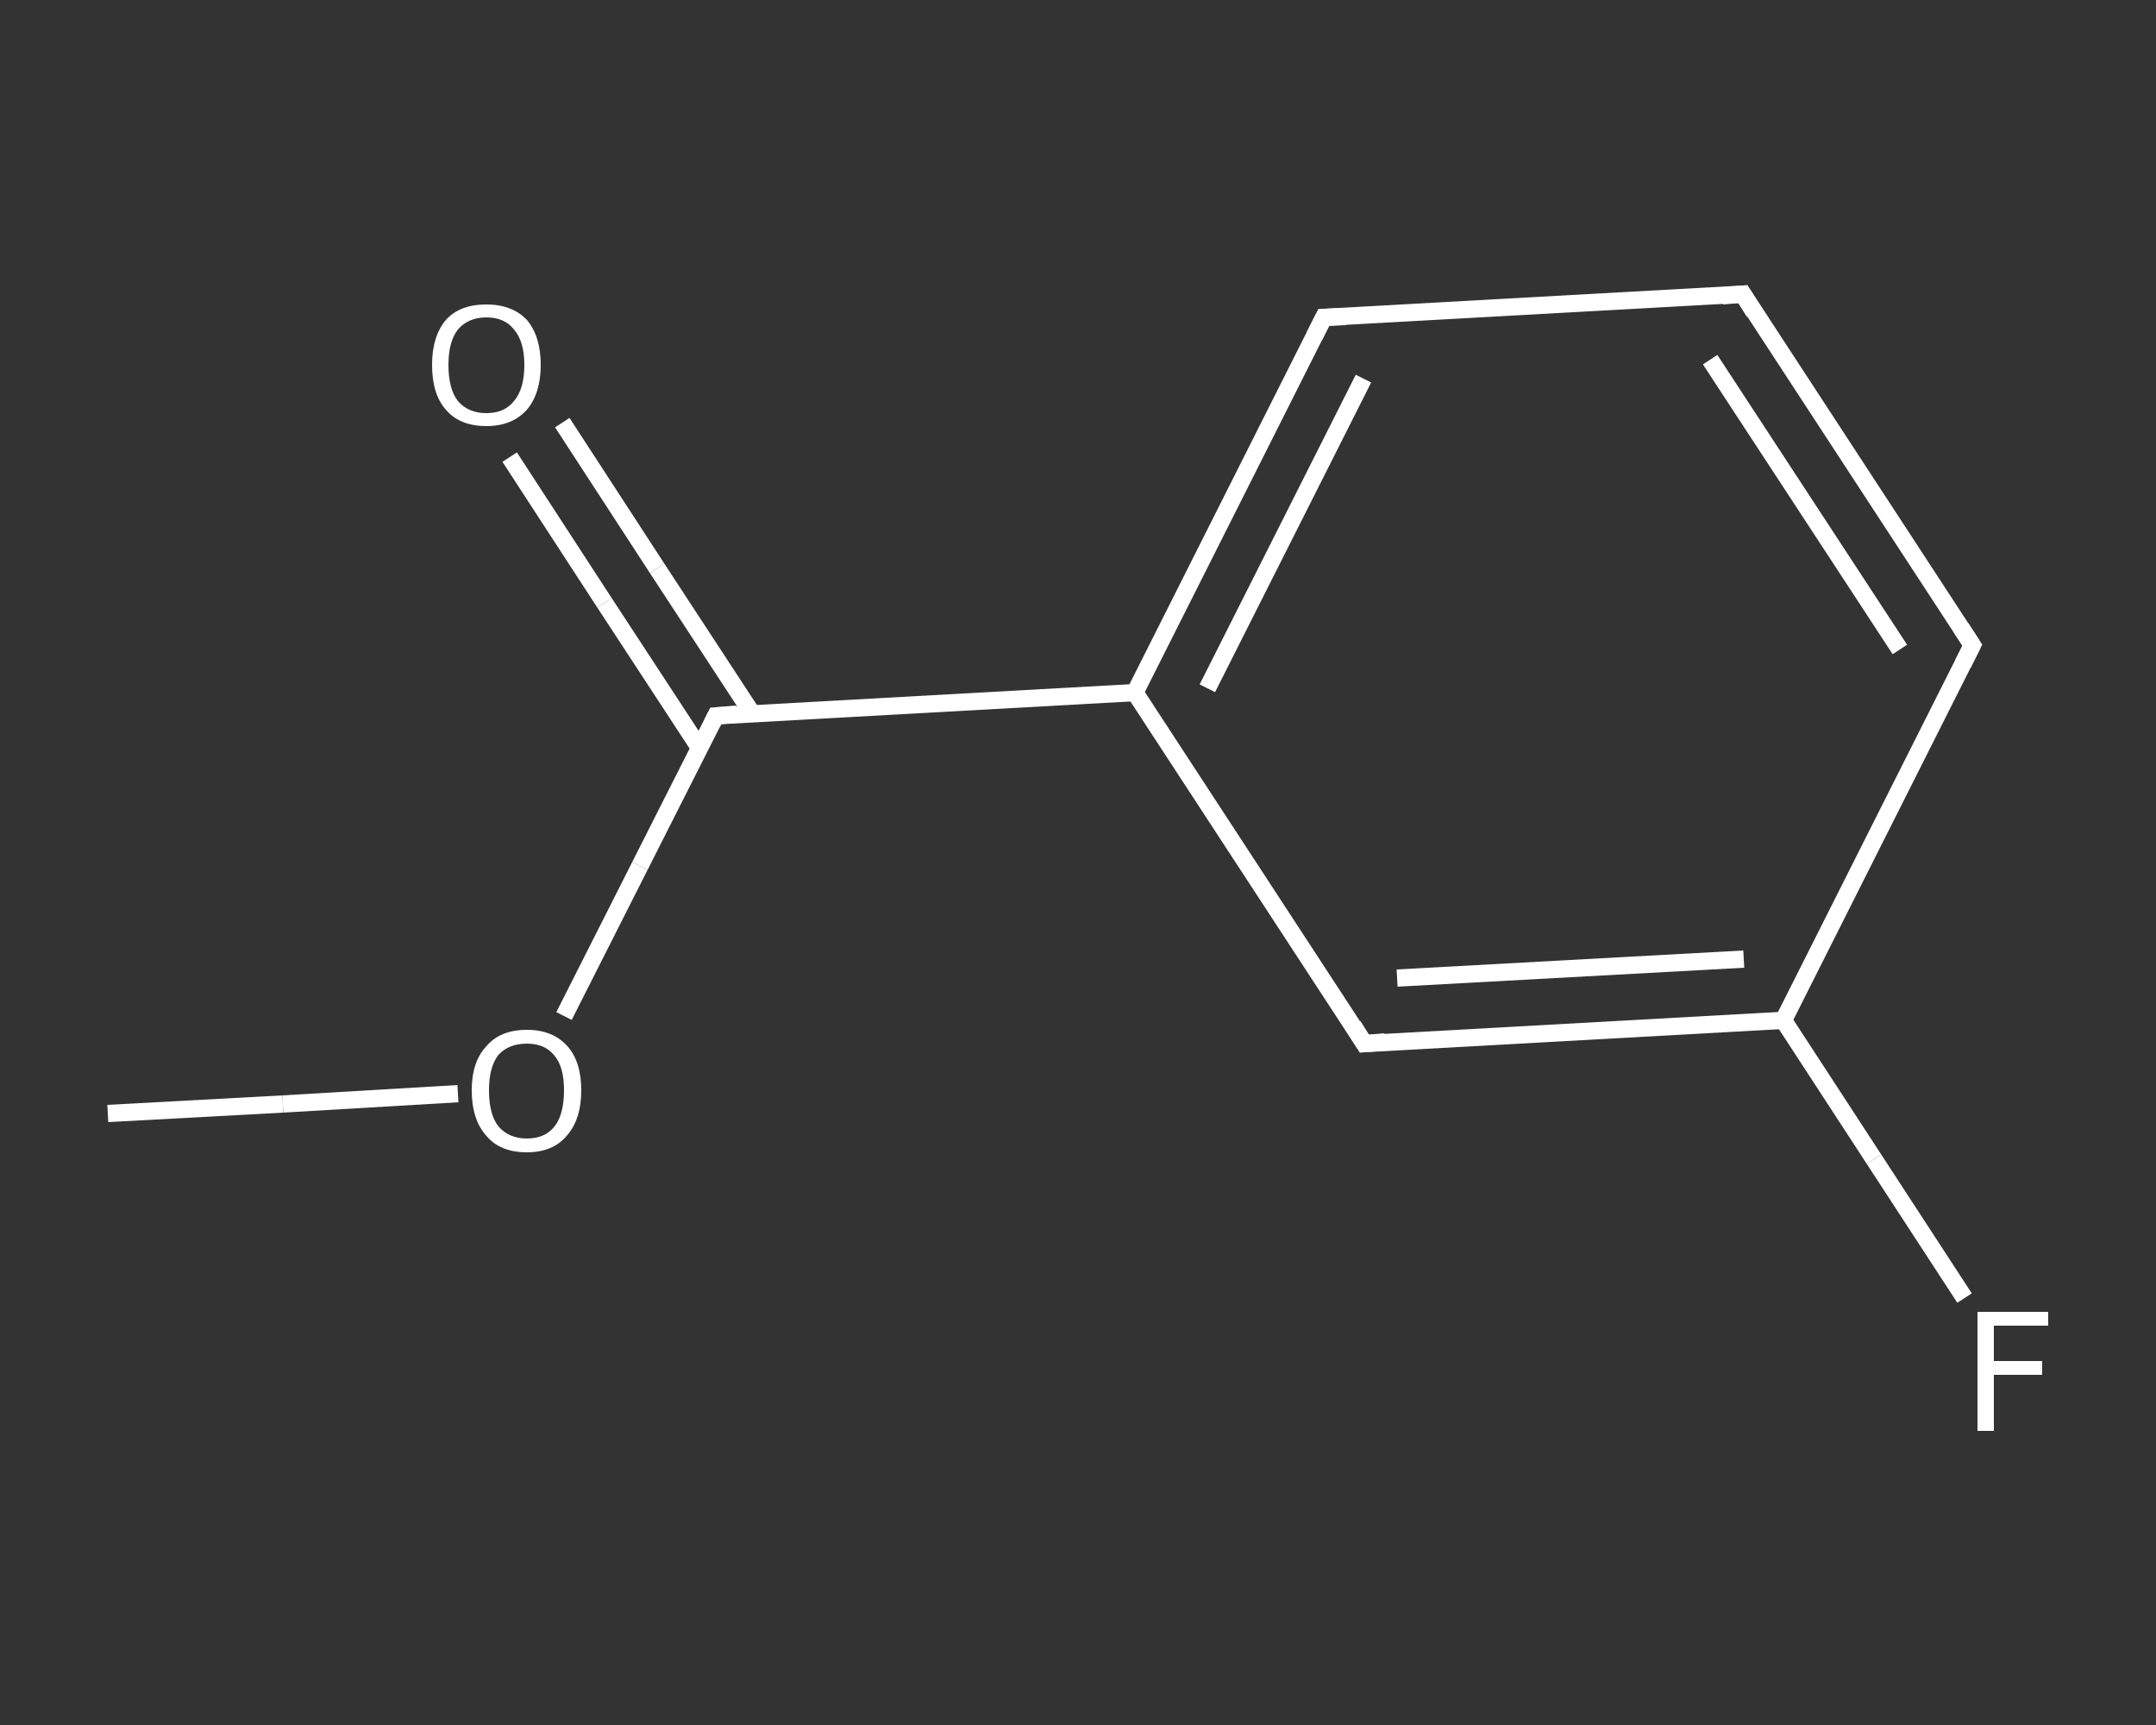 <?xml version='1.0' encoding='iso-8859-1'?>
<svg version='1.1' baseProfile='full'
              xmlns='http://www.w3.org/2000/svg'
                      xmlns:rdkit='http://www.rdkit.org/xml'
                      xmlns:xlink='http://www.w3.org/1999/xlink'
                  xml:space='preserve'
width='250px' height='200px' viewBox='0 0 250 200'>
<rect x="0" y="0" width="250" height="200" fill="#333333" stroke="none"/>
<!-- END OF HEADER -->
<rect style='opacity:1.0;fill:transparent;stroke:none' width='250.0' height='200.0' x='0.0' y='0.0'> </rect>
<path class='bond-0 atom-0 atom-1' d='M 12.5,129.1 L 32.8,128.0' style='fill:none;fill-rule:evenodd;stroke:#FFFFFF;stroke-width:2.0px;stroke-linecap:butt;stroke-linejoin:miter;stroke-opacity:1' />
<path class='bond-0 atom-0 atom-1' d='M 32.8,128.0 L 53.1,126.8' style='fill:none;fill-rule:evenodd;stroke:#FFFFFF;stroke-width:2.0px;stroke-linecap:butt;stroke-linejoin:miter;stroke-opacity:1' />
<path class='bond-1 atom-1 atom-2' d='M 65.4,117.8 L 74.2,100.4' style='fill:none;fill-rule:evenodd;stroke:#FFFFFF;stroke-width:2.0px;stroke-linecap:butt;stroke-linejoin:miter;stroke-opacity:1' />
<path class='bond-1 atom-1 atom-2' d='M 74.2,100.4 L 83.0,83.0' style='fill:none;fill-rule:evenodd;stroke:#FFFFFF;stroke-width:2.0px;stroke-linecap:butt;stroke-linejoin:miter;stroke-opacity:1' />
<path class='bond-2 atom-2 atom-3' d='M 87.2,82.7 L 76.2,65.9' style='fill:none;fill-rule:evenodd;stroke:#FFFFFF;stroke-width:2.0px;stroke-linecap:butt;stroke-linejoin:miter;stroke-opacity:1' />
<path class='bond-2 atom-2 atom-3' d='M 76.2,65.9 L 65.2,49.0' style='fill:none;fill-rule:evenodd;stroke:#FFFFFF;stroke-width:2.0px;stroke-linecap:butt;stroke-linejoin:miter;stroke-opacity:1' />
<path class='bond-2 atom-2 atom-3' d='M 81.1,86.7 L 70.1,69.9' style='fill:none;fill-rule:evenodd;stroke:#FFFFFF;stroke-width:2.0px;stroke-linecap:butt;stroke-linejoin:miter;stroke-opacity:1' />
<path class='bond-2 atom-2 atom-3' d='M 70.1,69.9 L 59.1,53.0' style='fill:none;fill-rule:evenodd;stroke:#FFFFFF;stroke-width:2.0px;stroke-linecap:butt;stroke-linejoin:miter;stroke-opacity:1' />
<path class='bond-3 atom-2 atom-4' d='M 83.0,83.0 L 131.6,80.3' style='fill:none;fill-rule:evenodd;stroke:#FFFFFF;stroke-width:2.0px;stroke-linecap:butt;stroke-linejoin:miter;stroke-opacity:1' />
<path class='bond-4 atom-4 atom-5' d='M 131.6,80.3 L 153.5,36.8' style='fill:none;fill-rule:evenodd;stroke:#FFFFFF;stroke-width:2.0px;stroke-linecap:butt;stroke-linejoin:miter;stroke-opacity:1' />
<path class='bond-4 atom-4 atom-5' d='M 140.0,79.8 L 158.1,43.9' style='fill:none;fill-rule:evenodd;stroke:#FFFFFF;stroke-width:2.0px;stroke-linecap:butt;stroke-linejoin:miter;stroke-opacity:1' />
<path class='bond-5 atom-5 atom-6' d='M 153.5,36.8 L 202.1,34.1' style='fill:none;fill-rule:evenodd;stroke:#FFFFFF;stroke-width:2.0px;stroke-linecap:butt;stroke-linejoin:miter;stroke-opacity:1' />
<path class='bond-6 atom-6 atom-7' d='M 202.1,34.1 L 228.7,74.8' style='fill:none;fill-rule:evenodd;stroke:#FFFFFF;stroke-width:2.0px;stroke-linecap:butt;stroke-linejoin:miter;stroke-opacity:1' />
<path class='bond-6 atom-6 atom-7' d='M 198.3,41.7 L 220.3,75.3' style='fill:none;fill-rule:evenodd;stroke:#FFFFFF;stroke-width:2.0px;stroke-linecap:butt;stroke-linejoin:miter;stroke-opacity:1' />
<path class='bond-7 atom-7 atom-8' d='M 228.7,74.8 L 206.8,118.3' style='fill:none;fill-rule:evenodd;stroke:#FFFFFF;stroke-width:2.0px;stroke-linecap:butt;stroke-linejoin:miter;stroke-opacity:1' />
<path class='bond-8 atom-8 atom-9' d='M 206.8,118.3 L 217.3,134.4' style='fill:none;fill-rule:evenodd;stroke:#FFFFFF;stroke-width:2.0px;stroke-linecap:butt;stroke-linejoin:miter;stroke-opacity:1' />
<path class='bond-8 atom-8 atom-9' d='M 217.3,134.4 L 227.8,150.5' style='fill:none;fill-rule:evenodd;stroke:#FFFFFF;stroke-width:2.0px;stroke-linecap:butt;stroke-linejoin:miter;stroke-opacity:1' />
<path class='bond-9 atom-8 atom-10' d='M 206.8,118.3 L 158.2,121.0' style='fill:none;fill-rule:evenodd;stroke:#FFFFFF;stroke-width:2.0px;stroke-linecap:butt;stroke-linejoin:miter;stroke-opacity:1' />
<path class='bond-9 atom-8 atom-10' d='M 202.2,111.2 L 162.0,113.4' style='fill:none;fill-rule:evenodd;stroke:#FFFFFF;stroke-width:2.0px;stroke-linecap:butt;stroke-linejoin:miter;stroke-opacity:1' />
<path class='bond-10 atom-10 atom-4' d='M 158.2,121.0 L 131.6,80.3' style='fill:none;fill-rule:evenodd;stroke:#FFFFFF;stroke-width:2.0px;stroke-linecap:butt;stroke-linejoin:miter;stroke-opacity:1' />
<path d='M 82.6,83.8 L 83.0,83.0 L 85.4,82.8' style='fill:none;stroke:#FFFFFF;stroke-width:2.0px;stroke-linecap:butt;stroke-linejoin:miter;stroke-opacity:1;' />
<path d='M 152.4,39.0 L 153.5,36.8 L 156.0,36.7' style='fill:none;stroke:#FFFFFF;stroke-width:2.0px;stroke-linecap:butt;stroke-linejoin:miter;stroke-opacity:1;' />
<path d='M 199.7,34.3 L 202.1,34.1 L 203.4,36.2' style='fill:none;stroke:#FFFFFF;stroke-width:2.0px;stroke-linecap:butt;stroke-linejoin:miter;stroke-opacity:1;' />
<path d='M 227.4,72.8 L 228.7,74.8 L 227.6,77.0' style='fill:none;stroke:#FFFFFF;stroke-width:2.0px;stroke-linecap:butt;stroke-linejoin:miter;stroke-opacity:1;' />
<path d='M 160.6,120.8 L 158.2,121.0 L 156.9,118.9' style='fill:none;stroke:#FFFFFF;stroke-width:2.0px;stroke-linecap:butt;stroke-linejoin:miter;stroke-opacity:1;' />
<path class='atom-1' d='M 54.7 126.4
Q 54.7 123.1, 56.4 121.3
Q 58.0 119.4, 61.1 119.4
Q 64.1 119.4, 65.8 121.3
Q 67.4 123.1, 67.4 126.4
Q 67.4 129.8, 65.7 131.7
Q 64.1 133.6, 61.1 133.6
Q 58.0 133.6, 56.4 131.7
Q 54.7 129.8, 54.7 126.4
M 61.1 132.0
Q 63.2 132.0, 64.3 130.6
Q 65.4 129.2, 65.4 126.4
Q 65.4 123.7, 64.3 122.4
Q 63.2 121.0, 61.1 121.0
Q 59.0 121.0, 57.8 122.3
Q 56.7 123.7, 56.7 126.4
Q 56.7 129.2, 57.8 130.6
Q 59.0 132.0, 61.1 132.0
' fill='#FFFFFF'/>
<path class='atom-3' d='M 50.1 42.3
Q 50.1 39.0, 51.7 37.1
Q 53.3 35.3, 56.4 35.3
Q 59.4 35.3, 61.1 37.1
Q 62.7 39.0, 62.7 42.3
Q 62.7 45.6, 61.1 47.5
Q 59.4 49.4, 56.4 49.4
Q 53.3 49.4, 51.7 47.5
Q 50.1 45.7, 50.1 42.3
M 56.4 47.9
Q 58.5 47.9, 59.6 46.5
Q 60.8 45.1, 60.8 42.3
Q 60.8 39.6, 59.6 38.2
Q 58.5 36.8, 56.4 36.8
Q 54.3 36.8, 53.1 38.2
Q 52.0 39.6, 52.0 42.3
Q 52.0 45.1, 53.1 46.5
Q 54.3 47.9, 56.4 47.9
' fill='#FFFFFF'/>
<path class='atom-9' d='M 229.3 152.1
L 237.5 152.1
L 237.5 153.7
L 231.2 153.7
L 231.2 157.8
L 236.8 157.8
L 236.8 159.4
L 231.2 159.4
L 231.2 165.9
L 229.3 165.9
L 229.3 152.1
' fill='#FFFFFF'/>
</svg>

